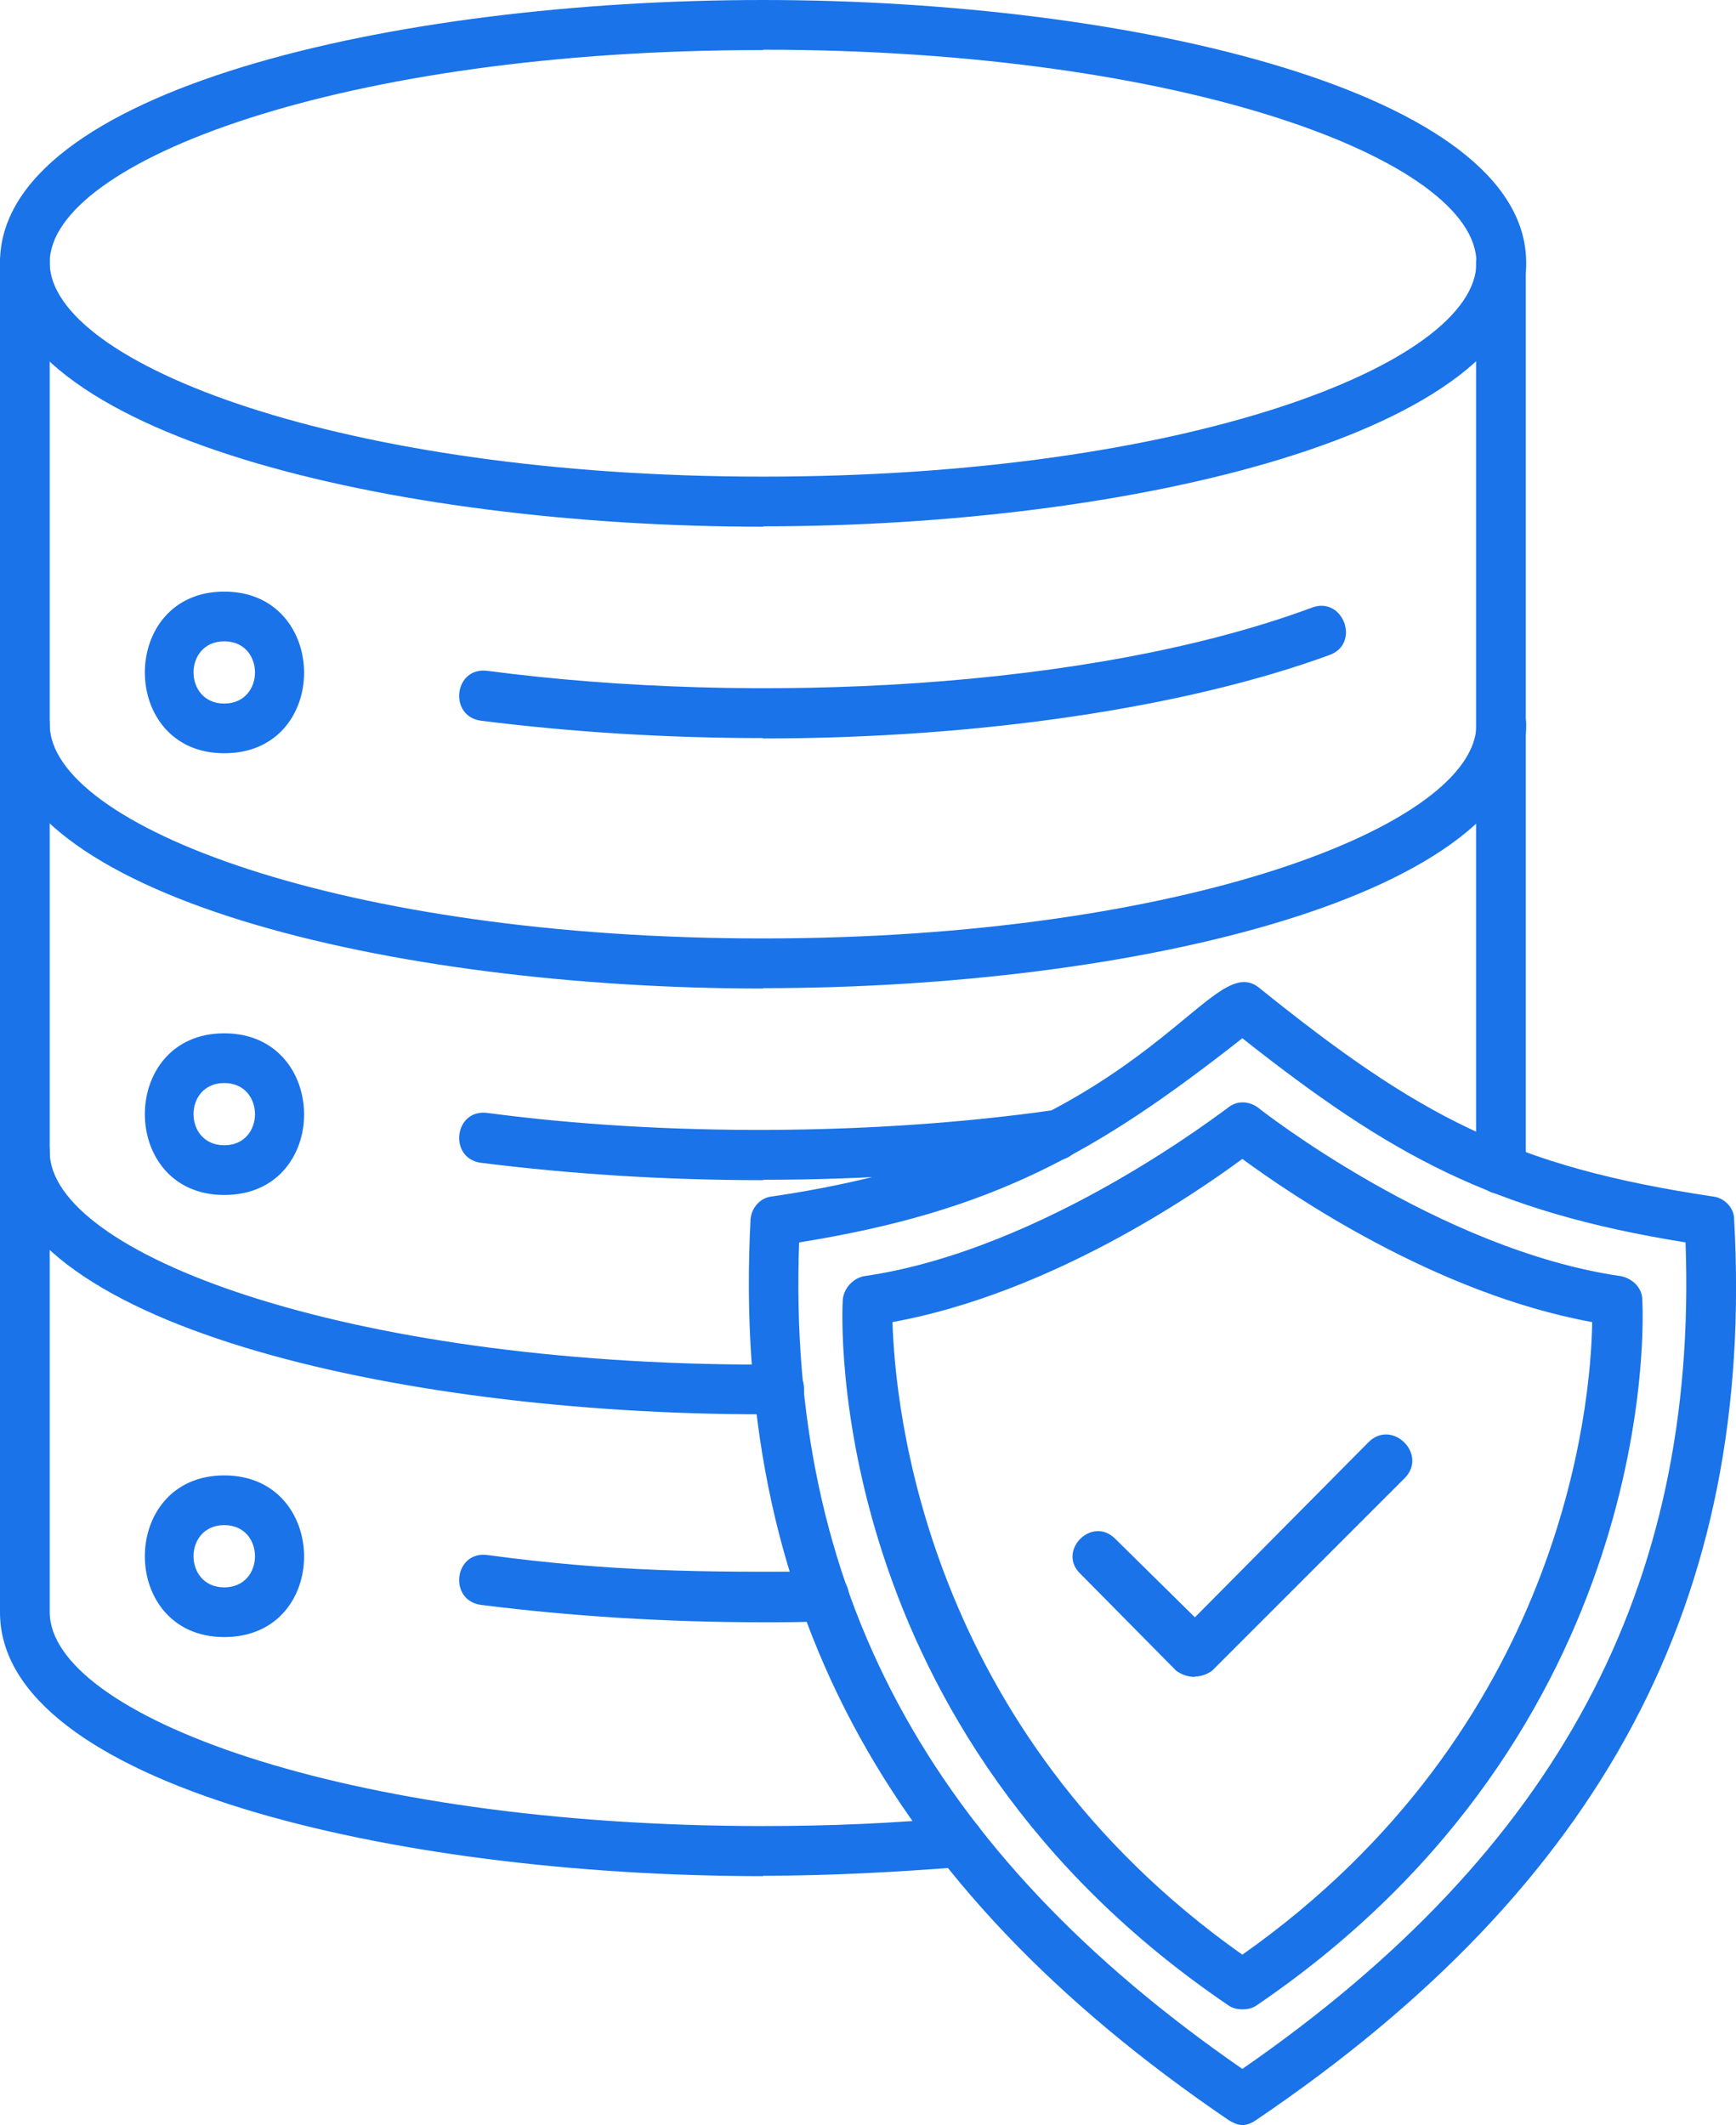 <?xml version="1.0" encoding="UTF-8"?>
<svg id="Layer_2" data-name="Layer 2" xmlns="http://www.w3.org/2000/svg" viewBox="0 0 45.75 56">
  <defs>
    <style>
      .cls-1 {
        fill: #1a73e8;
        fill-rule: evenodd;
      }
    </style>
  </defs>
  <g id="Layer_1-2" data-name="Layer 1">
    <g id="Layer_1-3" data-name="Layer_1">
      <path class="cls-1" d="M32.74,56c-.13,0-.26-.07-.36-.13-9.12-6.2-13.12-13.75-12.6-23.75,.03-.3,.26-.56,.56-.59,9.91-1.44,11.48-6.56,12.83-5.51,4.23,3.41,6.69,4.72,11.97,5.51,.3,.03,.56,.3,.56,.59,.56,10.01-3.44,17.55-12.6,23.75-.1,.07-.23,.13-.36,.13Zm-11.68-23.26c-.33,9.09,3.38,16.04,11.68,21.78,8.3-5.74,12.01-12.7,11.68-21.78-5.12-.82-7.78-2.3-11.68-5.38-3.84,3.02-6.56,4.56-11.68,5.38Z"/>
      <path class="cls-1" d="M32.74,52.95c-.13,0-.26-.03-.36-.1-10.66-7.22-10.2-18.14-10.17-18.6,.03-.3,.26-.56,.56-.62,4.79-.69,9.51-4.4,9.58-4.43,.23-.2,.56-.2,.82,0,.03,.03,4.76,3.74,9.55,4.43,.33,.07,.56,.33,.56,.62,.03,.46,.49,11.35-10.17,18.6-.1,.07-.23,.1-.36,.1Zm-9.22-18.11c.07,2.2,.82,10.73,9.22,16.67,8.43-5.94,9.19-14.47,9.22-16.67-4.13-.75-7.97-3.38-9.22-4.3-1.25,.92-5.05,3.54-9.22,4.3Z"/>
      <path class="cls-1" d="M20.11,49.44c-9.74,0-20.11-2.43-20.11-6.95V6.92c0-.85,1.31-.85,1.31,0V42.48c0,2.69,7.71,5.64,18.8,5.64,1.74,0,3.44-.07,5.12-.23,.85-.07,.95,1.25,.1,1.31-1.67,.13-3.44,.23-5.22,.23Zm19.45-17.98c-.36,0-.66-.3-.66-.66V6.92c0-.85,1.31-.85,1.31,0V30.8c0,.36-.3,.66-.66,.66Z"/>
      <path class="cls-1" d="M20.11,13.88C10.37,13.88,0,11.45,0,6.92S10.37,0,20.11,0s20.11,2.43,20.11,6.92-10.37,6.95-20.11,6.95Zm0-12.56C9.02,1.31,1.31,4.26,1.31,6.92s7.71,5.64,18.8,5.64,18.8-2.95,18.8-5.64S31.2,1.31,20.11,1.31Z"/>
      <path class="cls-1" d="M20.11,26.05C10.37,26.05,0,23.62,0,19.09c0-.85,1.31-.85,1.31,0,0,2.66,7.71,5.64,18.8,5.64s18.8-2.99,18.8-5.64c0-.85,1.31-.85,1.31,0,0,4.53-10.37,6.95-20.11,6.95Z"/>
      <path class="cls-1" d="M20.11,37.27c-9.74,0-20.11-2.43-20.11-6.92,0-.89,1.31-.89,1.31,0,0,2.66,7.71,5.61,18.8,5.61,.39,0,1.08-.03,1.08,.66s-.72,.66-1.08,.66Zm19.42-5.81c-.95,0-.82-1.77,.03-1.77,.95,0,.82,1.77-.03,1.77Z"/>
      <path class="cls-1" d="M5.91,19.85c-2.79,0-2.79-4.26,0-4.26s2.82,4.26,0,4.26Zm0-2.95c-1.08,0-1.08,1.64,0,1.64s1.08-1.64,0-1.64Z"/>
      <path class="cls-1" d="M20.11,19.45c-2.56,0-5.08-.16-7.45-.46-.85-.13-.69-1.44,.2-1.31,7.02,.92,15.91,.49,21.72-1.67,.82-.3,1.28,.95,.46,1.25-3.77,1.38-9.22,2.2-14.93,2.2Z"/>
      <path class="cls-1" d="M5.91,31.49c-2.79,0-2.79-4.26,0-4.26s2.82,4.26,0,4.26Zm0-2.95c-1.08,0-1.08,1.64,0,1.64s1.08-1.64,0-1.64Z"/>
      <path class="cls-1" d="M20.11,31.1c-2.56,0-5.08-.16-7.45-.46-.85-.13-.69-1.44,.2-1.31,4.66,.62,10.2,.59,14.86-.07,.85-.1,1.05,1.18,.2,1.31-2.46,.33-5.08,.52-7.81,.52Z"/>
      <path class="cls-1" d="M5.91,43.14c-2.79,0-2.79-4.26,0-4.26s2.82,4.26,0,4.26Zm0-2.95c-1.08,0-1.08,1.64,0,1.64s1.08-1.64,0-1.64Z"/>
      <path class="cls-1" d="M20.11,42.75c-2.56,0-5.08-.16-7.45-.46-.85-.13-.69-1.44,.2-1.31,3.18,.43,5.61,.46,8.86,.43,.85,0,.89,1.31,.03,1.31-.56,.03-1.08,.03-1.64,.03Z"/>
      <path class="cls-1" d="M31.49,44.19c-.2,0-.36-.07-.49-.16l-2.53-2.56c-.62-.59,.3-1.54,.92-.92l2.1,2.07,4.59-4.63c.62-.59,1.54,.33,.95,.95l-5.08,5.08c-.13,.1-.3,.16-.46,.16Z"/>
    </g>
  </g>
</svg>